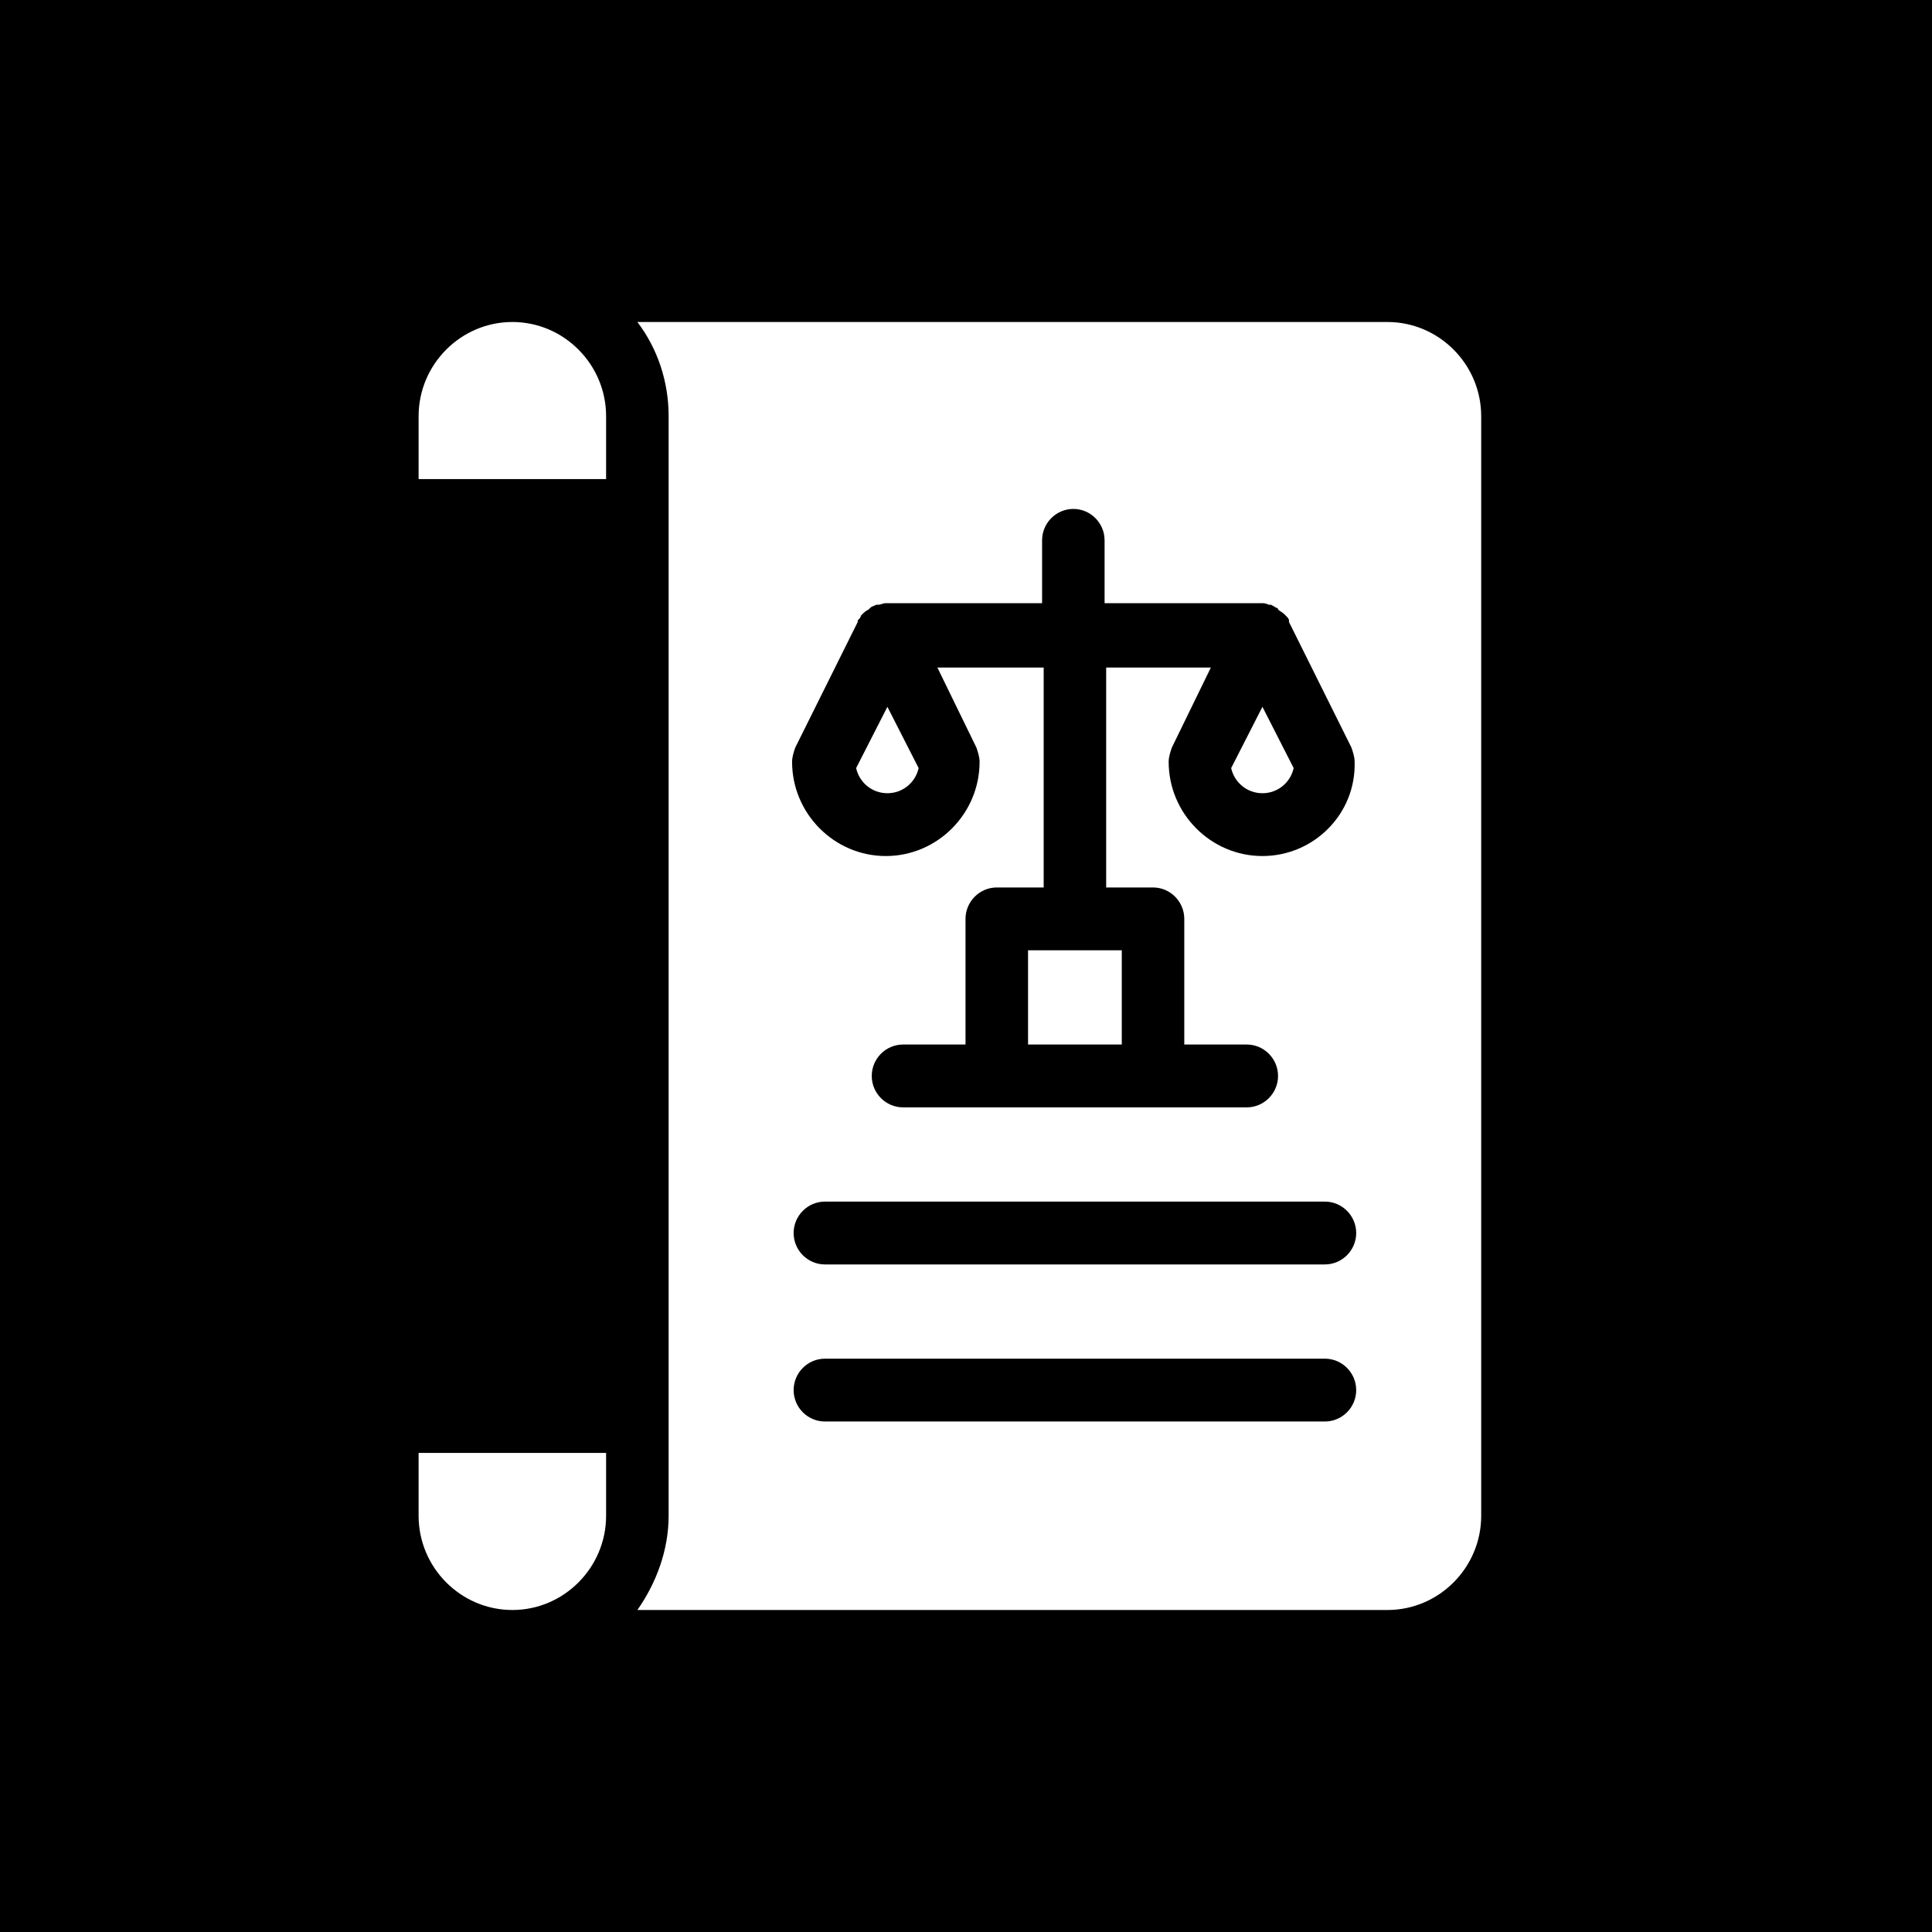 <svg xmlns="http://www.w3.org/2000/svg" width="60" height="60" viewBox="0 0 60 60" fill="none"><rect width="60" height="60" fill="black"></rect><path d="M43.088 10H19.794C20.425 10.829 20.765 11.854 20.765 12.927V47.073C20.765 48.146 20.377 49.171 19.794 50H43.088C44.69 50 46 48.683 46 47.073V12.927C46 11.317 44.69 10 43.088 10ZM41.147 44.146H25.618C25.084 44.146 24.647 43.707 24.647 43.171C24.647 42.634 25.084 42.195 25.618 42.195H41.147C41.681 42.195 42.118 42.634 42.118 43.171C42.118 43.707 41.681 44.146 41.147 44.146ZM41.147 39.268H25.618C25.084 39.268 24.647 38.829 24.647 38.293C24.647 37.756 25.084 37.317 25.618 37.317H41.147C41.681 37.317 42.118 37.756 42.118 38.293C42.118 38.829 41.681 39.268 41.147 39.268ZM39.206 26.585C37.604 26.585 36.294 25.268 36.294 23.659C36.294 23.512 36.343 23.366 36.391 23.22L37.604 20.732H34.353V27.561H35.809C36.343 27.561 36.779 28 36.779 28.537V32.439H38.721C39.254 32.439 39.691 32.878 39.691 33.415C39.691 33.951 39.254 34.39 38.721 34.39H28.044C27.51 34.39 27.073 33.951 27.073 33.415C27.073 32.878 27.51 32.439 28.044 32.439H29.985V28.537C29.985 28 30.422 27.561 30.956 27.561H32.412V20.732H29.112L30.325 23.22C30.373 23.366 30.422 23.512 30.422 23.659C30.422 25.268 29.112 26.585 27.51 26.585C25.909 26.585 24.599 25.268 24.599 23.659C24.599 23.512 24.647 23.366 24.696 23.22L26.637 19.317C26.637 19.317 26.637 19.317 26.637 19.268C26.685 19.22 26.734 19.171 26.734 19.122L26.782 19.073C26.831 19.024 26.879 18.976 26.977 18.927C26.977 18.927 26.977 18.927 27.025 18.878C27.073 18.829 27.122 18.829 27.219 18.78H27.268C27.365 18.78 27.413 18.732 27.51 18.732H32.363V16.78C32.363 16.244 32.8 15.805 33.334 15.805C33.868 15.805 34.304 16.244 34.304 16.78V18.732H39.157C39.254 18.732 39.303 18.732 39.4 18.78H39.449C39.497 18.78 39.546 18.829 39.643 18.878C39.643 18.878 39.691 18.878 39.691 18.927C39.74 18.976 39.837 19.024 39.885 19.073C39.885 19.073 39.885 19.073 39.934 19.122C39.982 19.171 40.031 19.22 40.031 19.268C40.031 19.268 40.031 19.268 40.031 19.317L41.972 23.22C42.021 23.366 42.069 23.512 42.069 23.659C42.118 25.268 40.807 26.585 39.206 26.585ZM13 45.122H18.823V47.073C18.823 48.683 17.513 50 15.912 50C14.31 50 13 48.683 13 47.073V45.122ZM18.823 12.927V14.878H13V12.927C13 11.317 14.31 10 15.912 10C17.513 10 18.823 11.317 18.823 12.927ZM27.559 21.951L28.529 23.854C28.432 24.293 28.044 24.634 27.559 24.634C27.073 24.634 26.685 24.293 26.588 23.854L27.559 21.951ZM39.206 21.951L40.176 23.854C40.079 24.293 39.691 24.634 39.206 24.634C38.721 24.634 38.332 24.293 38.235 23.854L39.206 21.951ZM31.927 29.512H34.838V32.439H31.927V29.512Z" fill="white"></path></svg>